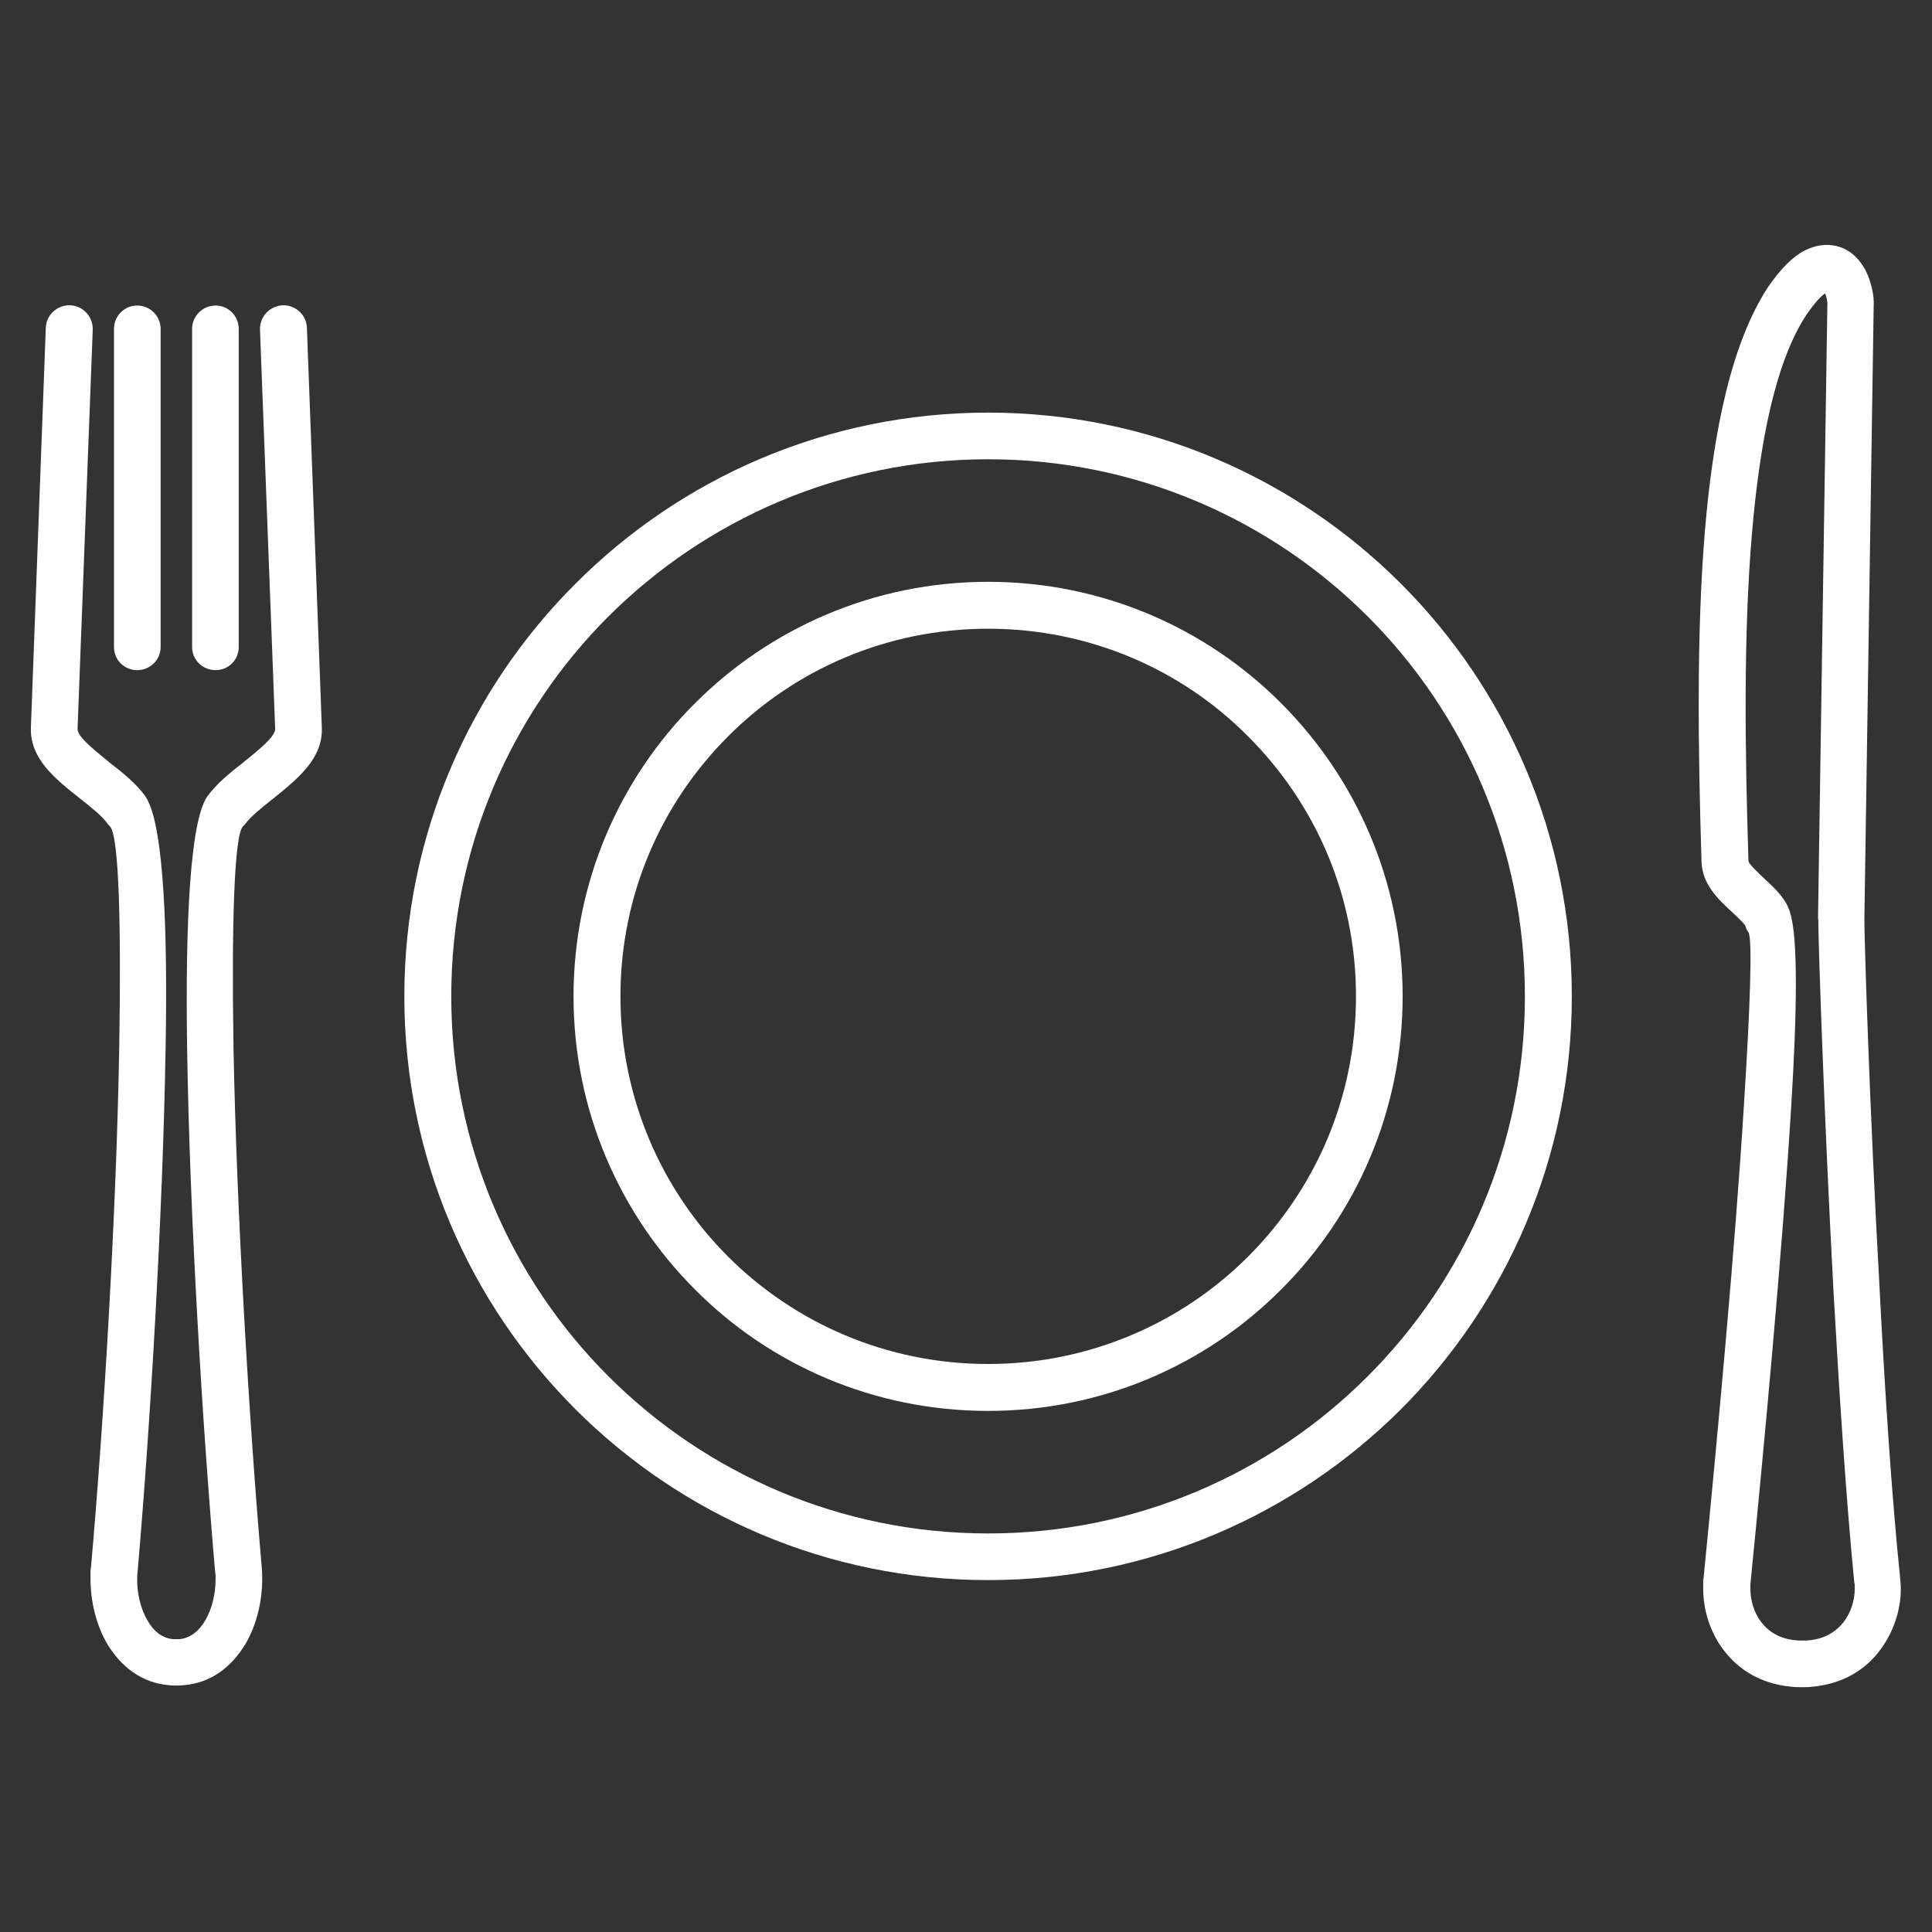 <?xml version="1.0" encoding="UTF-8"?>
<svg xmlns="http://www.w3.org/2000/svg" version="1.1" viewBox="0 0 700 700">
  <rect x="0" y="0" width="700" height="700" fill="#333333" stroke="none"/>
  <defs>
    <style>
      .cls-1 {
        fill: #777;
      }

      .cls-2 {
        fill: #fff;
      }

      .cls-3 {
        fill: #d66161;
      }

      .cls-3, .cls-4 {
        display: none;
      }

      .cls-5 {
        fill: none;
        stroke: #fff;
        stroke-linecap: round;
        stroke-linejoin: round;
        stroke-width: 19px;
      }
    </style>
  </defs>
  <!-- Generator: Adobe Illustrator 28.7.1, SVG Export Plug-In . SVG Version: 1.2.0 Build 142)  -->
  <g>
    <g id="Calque_1">
      <rect class="cls-3" x="-621" y="-286.6" width="1820" height="1210"/>
      <g class="cls-4">
        <path class="cls-1" d="M141.1,578.5c-35.1,0-63.7-28.6-63.7-63.7s28.6-63.7,63.7-63.7,63.7,28.6,63.7,63.7-28.6,63.7-63.7,63.7ZM141.1,465.9c-26.9,0-48.9,21.9-48.9,48.9s21.9,48.9,48.9,48.9,48.9-21.9,48.9-48.9-21.9-48.9-48.9-48.9Z"/>
        <path class="cls-1" d="M112.1,522.2c-4.1,0-7.4-3.3-7.4-7.4,0-20.1,16.3-36.4,36.4-36.4s7.4,3.3,7.4,7.4-3.3,7.4-7.4,7.4c-11.9,0-21.6,9.7-21.6,21.6s-3.3,7.4-7.4,7.4Z"/>
        <path class="cls-1" d="M523.4,522.2c-4.1,0-7.4-3.3-7.4-7.4,0-20.1,16.3-36.4,36.4-36.4s7.4,3.3,7.4,7.4-3.3,7.4-7.4,7.4c-11.9,0-21.6,9.7-21.6,21.6s-3.3,7.4-7.4,7.4Z"/>
        <polygon class="cls-1" points="679.4 488.5 664.6 488.5 664.6 386.7 587.5 343.9 570.5 201.2 35.3 201.2 35.3 488.5 20.5 488.5 20.5 186.4 583.7 186.4 601.3 334.6 679.4 378 679.4 488.5"/>
        <path class="cls-1" d="M672,522.2h-70.8v-7.4c0-26.9-21.9-48.9-48.9-48.9s-48.9,21.9-48.9,48.9v7.4H189.9v-7.4c0-26.9-21.9-48.9-48.9-48.9s-48.9,21.9-48.9,48.9v7.4H27.9v-14.8h49.9c3.7-31.6,30.6-56.3,63.2-56.3s59.6,24.6,63.2,56.3h284.8c3.7-31.6,30.6-56.3,63.2-56.3s59.6,24.6,63.2,56.3h56.4v14.8Z"/>
        <path class="cls-1" d="M552.4,578.5c-35.1,0-63.7-28.6-63.7-63.7s28.6-63.7,63.7-63.7,63.7,28.6,63.7,63.7-28.6,63.7-63.7,63.7ZM552.4,465.9c-26.9,0-48.9,21.9-48.9,48.9s21.9,48.9,48.9,48.9,48.9-21.9,48.9-48.9-21.9-48.9-48.9-48.9Z"/>
        <path class="cls-1" d="M356.4,420H77.4v-91.6c0-4.1,3.3-7.4,7.4-7.4s7.4,3.3,7.4,7.4v76.8h249.4v-76.8c0-4.1,3.3-7.4,7.4-7.4s7.4,3.3,7.4,7.4v91.6Z"/>
        <path class="cls-1" d="M321.7,201.2h-61.8v-61.8h61.8v61.8ZM274.7,186.4h32.2v-32.2h-32.2v32.2Z"/>
        <path class="cls-1" d="M437.4,201.2h-130.5v-61.8h76.1c30,0,54.4,24.4,54.4,54.4v7.4ZM321.7,186.4h100.2c-3.5-18.3-19.6-32.2-38.9-32.2h-61.3v32.2Z"/>
        <path class="cls-1" d="M679.4,458.1h-38.2c-8.2,0-14.8-6.6-14.8-14.8v-23.4c0-8.2,6.6-14.8,14.8-14.8h38.2v53ZM641.2,420v23.4h23.4v-23.4h-23.4Z"/>
        <path class="cls-1" d="M594.4,346.7h-41.7v-95.5h29c4.1,0,7.4,3.3,7.4,7.4s-3.3,7.4-7.4,7.4h-14.2v65.9h26.9c4.1,0,7.4,3.3,7.4,7.4s-3.3,7.4-7.4,7.4Z"/>
        <g>
          <path class="cls-1" d="M131.2,278c-.4,0-.8,0-1.1,0-4-.6-6.8-4.4-6.2-8.4l7.4-48c.6-4,4.4-6.8,8.4-6.2,4,.6,6.8,4.4,6.2,8.4l-7.4,48c-.6,3.7-3.7,6.3-7.3,6.3Z"/>
          <path class="cls-1" d="M189.3,278c-.1,0-.3,0-.4,0-4.1-.2-7.2-3.7-7-7.8l2.5-48c.2-4.1,3.7-7.2,7.8-7,4.1.2,7.2,3.7,7,7.8l-2.5,48c-.2,4-3.5,7-7.4,7Z"/>
          <path class="cls-1" d="M247.4,278c-3.9,0-7.2-3.1-7.4-7l-2.5-48c-.2-4.1,2.9-7.6,7-7.8,4.1-.2,7.6,2.9,7.8,7l2.5,48c.2,4.1-2.9,7.6-7,7.8-.1,0-.3,0-.4,0Z"/>
          <path class="cls-1" d="M305.5,278c-3.6,0-6.7-2.6-7.3-6.3l-7.4-48c-.6-4,2.1-7.8,6.2-8.4,4-.6,7.8,2.1,8.4,6.2l7.4,48c.6,4-2.1,7.8-6.2,8.4-.4,0-.8,0-1.1,0Z"/>
        </g>
        <path class="cls-1" d="M98.3,307.4c-20.4,0-37-16.5-37-36.8s.1-1.5.4-2.3l16.3-48c1-2.9,3.7-4.8,6.7-4.8h264.2c3,0,5.7,1.9,6.7,4.8l16.3,48c.2.7.4,1.5.4,2.3,0,19.6-16,35.5-35.7,35.5s-23.3-6-30.3-14.8c-6.5,9-17.1,14.8-29,14.8s-23.1-6.1-29.9-15.2c-6.5,9.2-17.2,15.2-29.2,15.2s-22.2-5.7-28.7-14.5c-6.5,8.8-17,14.5-28.7,14.5s-23.1-6-29.8-15c-7.4,9.7-19.5,16.3-32.7,16.3ZM75.6,271.7c.6,11.9,10.6,21.5,22.7,21.5s25.8-10.8,25.8-22.6,3.2-7.1,7.1-7.1,7.1,3.2,7.1,7.1c0,11.5,10.3,21.3,22.6,21.3s21.5-9.5,21.5-21.3,3.2-7.1,7.1-7.1h.3c3.9,0,7.1,3.2,7.1,7.1,0,11.7,9.6,21.3,21.5,21.3s21.5-9.5,21.5-21.3,3.2-7.1,7.1-7.1h.9c3.9,0,7.1,3.2,7.1,7.1,0,11.5,10.3,21.3,22.5,21.3s21.5-9.5,21.5-21.3,3.2-7.1,7.1-7.1,7.1,3.2,7.1,7.1c0,11.1,11.3,21.3,23.7,21.3s20.9-9,21.4-20.2l-14.3-42H89.9l-14.3,42Z"/>
        <path class="cls-1" d="M158.6,201.2h-81.2v-45.7h81.2v45.7ZM92.2,186.4h51.6v-16.1h-51.6v16.1Z"/>
        <path class="cls-1" d="M177,170.3H60.1v-48.7h116.9v48.7ZM74.9,155.5h87.3v-19.1h-87.3v19.1Z"/>
        <path class="cls-1" d="M27.9,545.7c-4.1,0-7.4-3.3-7.4-7.4v-16.1H1v-41.1h47.2c4.1,0,7.4,3.3,7.4,7.4s-3.3,7.4-7.4,7.4H15.8v11.5h19.5v30.9c0,4.1-3.3,7.4-7.4,7.4Z"/>
        <path class="cls-1" d="M698.6,522.2h-26.6c-4.1,0-7.4-3.3-7.4-7.4s3.3-7.4,7.4-7.4h11.8v-11.5h-30.9c-4.1,0-7.4-3.3-7.4-7.4s3.3-7.4,7.4-7.4h45.7v41.1Z"/>
        <path class="cls-1" d="M430,522.2c-4.1,0-7.4-3.3-7.4-7.4V222.6c0-4.1,3.3-7.4,7.4-7.4s7.4,3.3,7.4,7.4v292.2c0,4.1-3.3,7.4-7.4,7.4Z"/>
        <path class="cls-1" d="M538.2,346.1h-85.6v-94.9h85.6v94.9ZM467.4,331.3h56v-65.3h-56v65.3Z"/>
        <path class="cls-1" d="M546.7,439.1c-4.1,0-7.4-3.3-7.4-7.4v-61.2c0-4.1,3.3-7.4,7.4-7.4s7.4,3.3,7.4,7.4v61.2c0,4.1-3.3,7.4-7.4,7.4Z"/>
        <path class="cls-1" d="M523.4,387.4h-21.5c-4.1,0-7.4-3.3-7.4-7.4s3.3-7.4,7.4-7.4h21.5c4.1,0,7.4,3.3,7.4,7.4s-3.3,7.4-7.4,7.4Z"/>
      </g>
      <g class="cls-4">
        <path class="cls-1" d="M311.9,421.4c98.7-12.8,156.5-64.5,169.3-144.2,18-112.8-108.3-191.4-195.3-177.1-186,30.6-205.6,264.8-204.6,287.7.9,21.1,4.9,123.6,51.4,136.7,64.8,18.3,83.9-90.7,179.2-103.1ZM290.4,127.4c26.9-4.4,60.7,2.6,90.5,18.8,41.5,22.6,82.5,67.7,73,126.6-10.8,67.5-57.7,98.7-105.7,112.9,25.7-45.1,28.7-99.1,5.5-140.3-17.4-30.9-49.2-54-87.3-63.4-26.1-6.4-53.4-5.9-79.5.8,25.4-27,59-48,103.4-55.3ZM140.2,497.9c-.6-.2-1.2-.4-1.8-.8-2.6-1.4-25.4-16.4-29.4-109.9,0-.6.3-9.2,2.1-23,10.2-13.8,25.1-22.8,42.3-25.4,17.5-2.6,34.7,1.7,48.5,12.3,13.8,10.6,21.3,26.4,24.4,43.9,1.9,10.4-.3,20.6-3.5,29-3.9,10.3-10.6,19.3-18.3,27.2-4.9,5-9.6,10-14.1,14.8-26.4,28.2-36.1,35.8-50.1,31.9ZM253.2,412.2c.7-6.6.8-13.3,0-20.1-2.7-24.8-15.4-47.6-34.9-62.5-19.7-15-44.2-21.3-69-17.6-11,1.7-21.4,5.3-30.8,10.4,6.7-29.1,17.9-64,36.6-96.4,31.7-19.5,69.6-25.9,104.7-17.2,30.7,7.6,56.2,25.9,69.8,50.1,22.3,39.7,13.5,94.9-21,135.1,0,0-.1,0-.2,0-21.4,2.8-39.5,9.5-55.1,18.2Z"/>
        <path class="cls-1" d="M535.1,299.1c-13.5-7.9-27.1-13.8-40.5-18.3-1.6,9.4-3.8,18.4-6.5,27.1,11,3.8,22.1,8.7,33.1,15.1,23.5,13.7,45.1,40.7,57.8,72.2,17.6,43.8,20.5,104.7-24.4,144.1-65.6,57.8-139.2,32.3-189.4.7-49.3-31-97.9-24.8-136.9-19.7-17,2.2-28.7,3.2-37.4,2.8-10.3,8.1-21.4,14.3-34,16.5,41.8,33.4,118.8-23.2,193.5,23.9,84.2,53,161.8,50,222.4-3.3,85.8-75.5,38.4-216.6-37.7-261Z"/>
        <path class="cls-1" d="M221,493.9c36.5-4.2,91.6-5.9,132.3,14.3,88.6,44,126.9,2.7,139.5-10.8,33.4-36,8.7-88.2,3.4-98.3-8.7-16.5-21.2-31.3-33.9-40.6-31,41.5-81.6,68.1-148.6,76.8-42.7,5.5-68.2,32.5-92.7,58.8Z"/>
      </g>
      <g class="cls-4">
        <path class="cls-1" d="M641.9,620.5H58.1c-7.1,0-12.8-5.7-12.8-12.8s5.7-12.8,12.8-12.8h583.8c7.1,0,12.8,5.7,12.8,12.8s-5.7,12.8-12.8,12.8Z"/>
        <path class="cls-1" d="M641.9,680.3H58.1c-7.1,0-12.8-5.7-12.8-12.8s5.7-12.8,12.8-12.8h583.8c7.1,0,12.8,5.7,12.8,12.8s-5.7,12.8-12.8,12.8Z"/>
        <path class="cls-1" d="M350,367.7c-7.1,0-12.8-5.7-12.8-12.8v-71.7c0-7.1,5.7-12.8,12.8-12.8s12.8,5.7,12.8,12.8v71.7c0,7.1-5.7,12.8-12.8,12.8Z"/>
        <path class="cls-1" d="M591.5,547.1h-71c-7.1,0-12.8-5.7-12.8-12.8s5.7-12.8,12.8-12.8h71c7.1,0,12.8,5.7,12.8,12.8s-5.7,12.8-12.8,12.8Z"/>
        <path class="cls-1" d="M440.2,393.5c-2.5,0-5.1-.8-7.3-2.3-5.8-4.1-7.2-12-3.1-17.8l41.2-58.6c4.1-5.8,12-7.2,17.8-3.1,5.8,4.1,7.2,12,3.1,17.8l-41.2,58.6c-2.5,3.5-6.4,5.4-10.5,5.4Z"/>
        <path class="cls-1" d="M500.7,458.1c-4.6,0-9.1-2.5-11.3-6.9-3.3-6.3-.8-14,5.4-17.2l63.2-32.9c6.3-3.3,14-.8,17.2,5.4,3.3,6.3.8,14-5.4,17.2l-63.2,32.9c-1.9,1-3.9,1.5-5.9,1.5Z"/>
        <path class="cls-1" d="M179.5,547.1h-71c-7.1,0-12.8-5.7-12.8-12.8s5.7-12.8,12.8-12.8h71c7.1,0,12.8,5.7,12.8,12.8s-5.7,12.8-12.8,12.8Z"/>
        <path class="cls-1" d="M259.8,393.5c-4,0-8-1.9-10.5-5.4l-41.2-58.6c-4.1-5.8-2.7-13.7,3.1-17.8,5.8-4.1,13.7-2.7,17.8,3.1l41.2,58.6c4.1,5.8,2.7,13.7-3.1,17.8-2.2,1.6-4.8,2.3-7.3,2.3Z"/>
        <path class="cls-1" d="M199.3,458.1c-2,0-4-.5-5.9-1.5l-63.2-32.9c-6.3-3.3-8.7-11-5.4-17.2,3.3-6.3,11-8.7,17.2-5.4l63.2,32.9c6.3,3.3,8.7,11,5.4,17.2-2.3,4.4-6.7,6.9-11.3,6.9Z"/>
        <path class="cls-1" d="M591.5,620.5h-71c-7.1,0-12.8-5.7-12.8-12.8v-83c0-86.6-70.7-157-157.7-157s-157,70.4-157,157v83c0,7.1-5.7,12.8-12.8,12.8h-71.7c-7.1,0-12.8-5.7-12.8-12.8v-83c0-140.2,114.1-254.2,254.2-254.2s254.2,114,254.2,254.2v83c0,7.1-5.7,12.8-12.8,12.8ZM533.2,594.9h45.4v-70.2c0-126.1-102.6-228.7-228.7-228.7s-228.7,102.6-228.7,228.7v70.2h46.1v-70.2c0-100.7,81.9-182.5,182.5-182.5s183.2,81.9,183.2,182.5v70.2Z"/>
        <path class="cls-1" d="M556,264.1h-115.8c-7.1,0-12.8-5.7-12.8-12.8s5.7-12.8,12.8-12.8h115.8c7.1,0,12.8,5.7,12.8,12.8s-5.7,12.8-12.8,12.8Z"/>
        <path class="cls-1" d="M556,411.4c-4.4,0-8.5-2.2-10.9-6.1-25.5-41.6-64.4-74.5-109.7-92.8-4.8-1.9-8-6.6-8-11.9v-84.1c0-15.1,12.3-27.4,27.4-27.4h86.4c15.1,0,27.4,12.3,27.4,27.4v182c0,5.7-3.8,10.7-9.3,12.3-1.2.3-2.3.5-3.5.5ZM453,292.3c34.6,15.4,65.6,38.6,90.2,67.3v-142.9c0-1-.8-1.9-1.9-1.9h-86.4c-1,0-1.9.8-1.9,1.9v75.6Z"/>
        <path class="cls-1" d="M540.7,214.7h-83.3c-4.4,0-8.5-2.3-10.9-6-4-6.5-6.2-13.9-6.2-21.3s.5-7.6,1.6-11.2c-4.9-4.7-8.6-10.5-10.7-16.9-4.2,1.2-8.6,1.8-13,1.8-26.3,0-47.8-21.4-47.8-47.8s9.4-33,24-41.3c-.2-1.7-.3-3.5-.3-5.2,0-24.1,19.6-43.7,43.7-43.7s14.9,2,21.4,5.7c6.9-5.8,15.6-9.1,24.9-9.1s22.8,5.3,30.1,14.2c1.6-.2,3.2-.3,4.9-.3,20.5,0,37.3,16.5,37.7,37,10.3,6.4,17,17.8,17,30.4s-.8,8.8-2.4,12.8c3.1,5.7,4.7,12,4.7,18.6,0,11.1-4.6,21.4-12.4,28.7,1.9,4.9,2.9,10.2,2.9,15.6,0,14.1-6.9,27.4-18.4,35.8-2.2,1.6-4.8,2.4-7.5,2.4ZM466.1,189.2h69.9c3.2-3.4,5-7.9,5-12.6s-2.3-9.2-4.3-11.6c-2.6-3.2-3.5-7.3-2.5-11.3,1-3.9,3.8-7.2,7.6-8.7,5.2-2.1,8.6-7.1,8.6-12.7s-2-7.3-3.6-9.2c-4.1-4.5-4.4-11.3-.8-16.2.9-1.3,2.1-3.3,2.1-6,0-4.7-3.4-8.9-8-9.9-3.5-.7-6.5-2.9-8.4-6-1.8-3.1-2.3-6.8-1.2-10.2.4-1.4.6-2.5.6-3.5,0-8.4-9-15-17.3-10.9-3.2,1.5-6.8,1.7-10.1.4-3.3-1.3-5.9-3.8-7.2-7.1-2.1-5.1-7-8.4-12.4-8.4s-9.4,2.8-11.8,7.2c-2,3.7-5.6,6.2-9.8,6.7-4.2.4-8.3-1.1-11.1-4.3-3.5-4.1-8.4-6.3-13.6-6.3-10,0-18.1,8.1-18.1,18.1s.6,5,1.7,7.4c1.6,3.5,1.5,7.4-.1,10.8-1.6,3.4-4.7,5.9-8.4,6.8-9.9,2.5-16.8,11.3-16.8,21.4s10,22.2,22.2,22.2,11.8-2.5,16-6.9c4.1-4.3,10.7-5.2,15.8-2.2,5.1,3.1,7.4,9.3,5.6,14.9-.6,1.9-.9,3.4-.9,4.9,0,6,3.4,11.5,8.9,14.2,3.3,1.6,5.7,4.6,6.6,8.2.9,3.6.3,7.3-1.8,10.4-1.7,2.5-2.5,5.4-2.5,8.4s0,1.2.1,1.8Z"/>
        <path class="cls-1" d="M416.3,620.5h-123.7c-3.6,0-7.1-1.6-9.6-4.3-18.7-21-28.6-47.2-28.6-75.8s10.7-58,30.2-78.9c4.6-4.9,12.2-5.4,17.4-1.2,9.6,7.7,17,16.6,22.1,26.3,4.2-8.5,7.1-21.2,3.4-39.5-.7-3.4,0-6.9,2-9.7,1.9-2.9,4.9-4.8,8.3-5.4,5.8-1,11-1.5,16-1.5,54.7,0,99.2,49.4,99.2,110s-9.6,55.1-27,75.6c-2.4,2.9-6,4.5-9.7,4.5ZM298.6,594.9h111.5c11.2-15.2,17.3-34.4,17.3-54.6,0-46.3-32.6-84-72.9-84.5,3.6,47.1-27.6,65.7-29.1,66.6-3.6,2.1-8.1,2.3-11.9.5-3.8-1.8-6.5-5.4-7.1-9.5-1.4-9.1-5.1-17.1-11.2-24.3-9.9,14.7-15.2,32.4-15.2,51.3s6.4,39.1,18.5,54.6Z"/>
      </g>
      <g id="sandwich" class="cls-4">
        <path class="cls-5" d="M647.4,411v58.5c0,11.2-10.6,21.5-27.8,27.1l-238,77.1c-16.4,5.3-34.1,5.3-50.5,0l-182.2-59c-19.2-6.2-39.1-9.8-59.2-11.7-10.9-1.1-20.5-2.8-28.2-5.3-14.5-4.7-21-11.4-20.4-19.3v-90.7"/>
        <path class="cls-5" d="M348.7,469.2s-5.2,40.7,48.5,30.4c53.7-10.3,43.6-47.8,75.6-36.1,32,11.7,61.1,27,81.7-9.2,20.5-36.2,51.7-57.8,93-43.3,47,16.5,50.9-19.7,21.4-45.2-24.7-21.3-49.2-41.7-49.2-41.7"/>
        <polyline class="cls-5" points="549 347 519.9 445.9 406.4 393.2"/>
        <path class="cls-5" d="M74.2,328.4l-61.8,44.7,299.1,126.6s51.7-52.1,139.6-85.6"/>
        <path class="cls-5" d="M41.1,215.2c1.4-17.4,37.4-40.6,99.3-60.7,90-29.2,200.5-40.6,247-25.6,5.1,1.6,9.1,3.5,12.3,5.7,14.7,9.9,29.8,19.2,46.6,24.7l187.7,60.8c8,2.6,13.5,10.1,13.5,18.5v58.5c0,11.2-10.6,21.5-27.8,27.1l-238,77.1c-16.4,5.3-34.1,5.3-50.5,0l-182.2-59c-19.2-6.2-39.1-9.8-59.2-11.7-10.9-1.1-20.5-2.8-28.2-5.3-14.5-4.7-21-11.4-20.4-19.3v-90.7Z"/>
        <path class="cls-5" d="M146.5,341.5c-9.9,37.4,20.4,60.8,52,71.2,31.5,10.4,88.2,1.8,109.7-18.8"/>
        <path class="cls-5" d="M240,281.1l88.5,28.7c17.2,5.6,38.4,5.6,55.7,0l170.2-55.2"/>
        <path class="cls-5" d="M41.1,215.2c-.6,7.9,5.9,14.7,20.4,19.3,7.7,2.5,17.3,4.3,28.2,5.3,20.1,1.9,40,5.5,59.2,11.7l36.7,11.9"/>
      </g>
      <g>
        <path class="cls-2" d="M16.6,118.8c.1-4.7,4.1-8.3,8.8-8.2,4.7.2,8.3,4.1,8.2,8.8l-5.5,144.7c0,2.9,5.8,7.4,11.5,12.1,4.9,3.8,9.9,7.8,13.2,12.5.4.6.7,1.2,1,1.9,5.4,11.3,7,45.9,6.2,89.2-1,60.1-5.6,137.8-10.2,190.3-.1.7-.1,1.4-.1,2.3,0,4.9,1.2,10.5,3.8,14.8,2,3.6,5.2,6.4,9.3,6.7h2.2c4.1-.4,7.2-3.1,9.3-6.7,2.6-4.3,3.8-9.9,3.8-14.8s0-1.6-.1-2.3c-4.6-52.5-9.3-130.2-10.2-190.3-.7-45.8,1.1-81.9,7.2-91.1h0c3.4-4.7,8.3-8.7,13.2-12.5,5.8-4.7,11.5-9.3,11.5-12.1l-5.5-144.7c-.1-4.7,3.5-8.5,8.2-8.8,4.7-.1,8.7,3.5,8.8,8.2l5.4,144.7c.5,11.4-8.8,18.7-17.8,26-4.1,3.2-8,6.4-10,9.1h0c-.2.2-.5.6-.8.8-3.2,3.6-4.1,36.5-3.4,80.1,1.1,59.1,5.7,136.5,10.3,189.1.1,1.2.1,2.5.1,3.7,0,7.6-1.9,16.3-6.1,23.4-4.8,7.9-12.1,14.1-22.5,14.9-.8.1-1.7.1-2.5.1s-1.7,0-2.5-.1c-10.3-.8-17.7-7-22.5-14.9-4.2-7.1-6.1-15.9-6.1-23.4s0-2.5.1-3.7c4.7-52.6,9.3-130,10.3-189.1.7-42.9,0-75.5-3.2-79.9-.4-.4-.6-.7-1-1.1-1.9-2.8-5.9-5.9-9.9-9.1-9.1-7.2-18.4-14.5-17.9-26l5.4-144.7Z"/>
        <path class="cls-2" d="M58.2,234.4c0,4.7-3.8,8.4-8.5,8.4s-8.4-3.7-8.4-8.4v-115.2c0-4.7,3.7-8.5,8.4-8.5s8.5,3.8,8.5,8.5v115.2Z"/>
        <path class="cls-2" d="M86.5,234.4c0,4.7-3.7,8.4-8.4,8.4s-8.5-3.7-8.5-8.4v-115.2c0-4.7,3.8-8.5,8.5-8.5s8.4,3.8,8.4,8.5v115.2Z"/>
        <path class="cls-2" d="M358,149.5c58.4,0,111.3,23.7,149.6,62,38.2,38.2,61.9,91.1,61.9,149.5s-23.7,111.3-61.9,149.6c-38.3,38.2-91.2,61.9-149.6,61.9s-111.3-23.7-149.5-61.9c-38.3-38.3-62-91.2-62-149.6s23.7-111.3,62-149.5c38.2-38.3,91.1-62,149.5-62h0ZM495.6,223.4c-35.2-35.2-83.9-57-137.6-57s-102.4,21.9-137.6,57c-35.2,35.2-56.9,83.9-56.9,137.6s21.7,102.4,56.9,137.6c35.2,35.2,83.9,57,137.6,57s102.4-21.7,137.6-57c35.2-35.2,56.9-83.9,56.9-137.6s-21.7-102.4-56.9-137.6h0Z"/>
        <path class="cls-2" d="M358,210.8c41.5,0,79.1,16.8,106.2,44,27.2,27.2,44,64.8,44,106.2s-16.8,79.1-44,106.2c-27.2,27.3-64.8,44-106.2,44s-79.1-16.7-106.2-44c-27.2-27.2-44-64.8-44-106.2s16.8-79.1,44-106.2c27.2-27.2,64.8-44,106.2-44h0ZM452.2,266.8c-24-24.2-57.4-39-94.2-39s-70.2,14.9-94.2,39c-24.2,24.2-39,57.4-39,94.2s14.9,70.2,39,94.3c24,24,57.4,38.9,94.2,38.9s70.2-14.9,94.2-38.9c24.2-24.2,39.1-57.4,39.1-94.3s-14.9-70-39.1-94.2h0Z"/>
        <path class="cls-2" d="M678.9,108.9l-3.4,224.2h0c0,7.8,1.9,69.1,5.5,133.6,1.9,37.2,4.4,75.5,7.5,105.5.1,1.3.2,2.4.2,3.4,0,7.6-2.5,15.7-7.7,22.5-5.2,6.9-13.2,11.9-24,13-1.6.2-2.9.2-4.1.2s-2.6,0-4.2-.2c-10.8-1.1-18.7-6.1-24-13-5.2-6.7-7.6-14.9-7.6-22.5s0-2,.1-3.4c4.8-48.9,11.5-120.2,14.7-172.5,2.2-34.4,3.1-59.6,1.6-61.9l-.7-1.1-.4-1.2c-.2-.6-2.4-2.8-4.7-4.9-5.3-4.9-10.9-10.2-11.2-18.3-1.3-41.5-1.8-83.5,1.2-119.7,3.1-37.2,9.9-68.8,22.9-88.6,4.6-6.7,9.1-11.1,13.2-13.2,4-2,7.8-2.5,11.4-1.7,3.7.8,6.7,3,9,6.1,2.4,3.2,4,7.7,4.6,12.5v.4c.1,0,0,.7,0,.7ZM658.7,333l3.4-223.5c-.2-1.3-.5-2.4-.8-3.2-1.7,1.1-3.8,3.5-6.5,7.3-11.3,16.8-17.2,45.8-20.1,80.5-3,35.7-2.5,77-1.2,117.8,0,1,3,3.8,5.8,6.5,4,3.7,7.8,7.2,9.3,12.3h0c2.9,9.3,2.5,35.9.4,70-3.2,52.4-9.9,124-14.8,173.3v1.7c0,4.1,1.3,8.7,4,12.1,2.6,3.4,6.7,6,12.4,6.5.6.1,1.4.1,2.5.1s1.8,0,2.4-.1c5.6-.5,9.7-3.1,12.4-6.5,2.8-3.6,4.1-8.1,4.1-12.1s-.1-1.3-.1-1.7c-3-30.4-5.5-69-7.6-106.3-3.5-65.4-5.5-126.8-5.5-134.5h.1Z"/>
      </g>
    </g>
  </g>
</svg>
